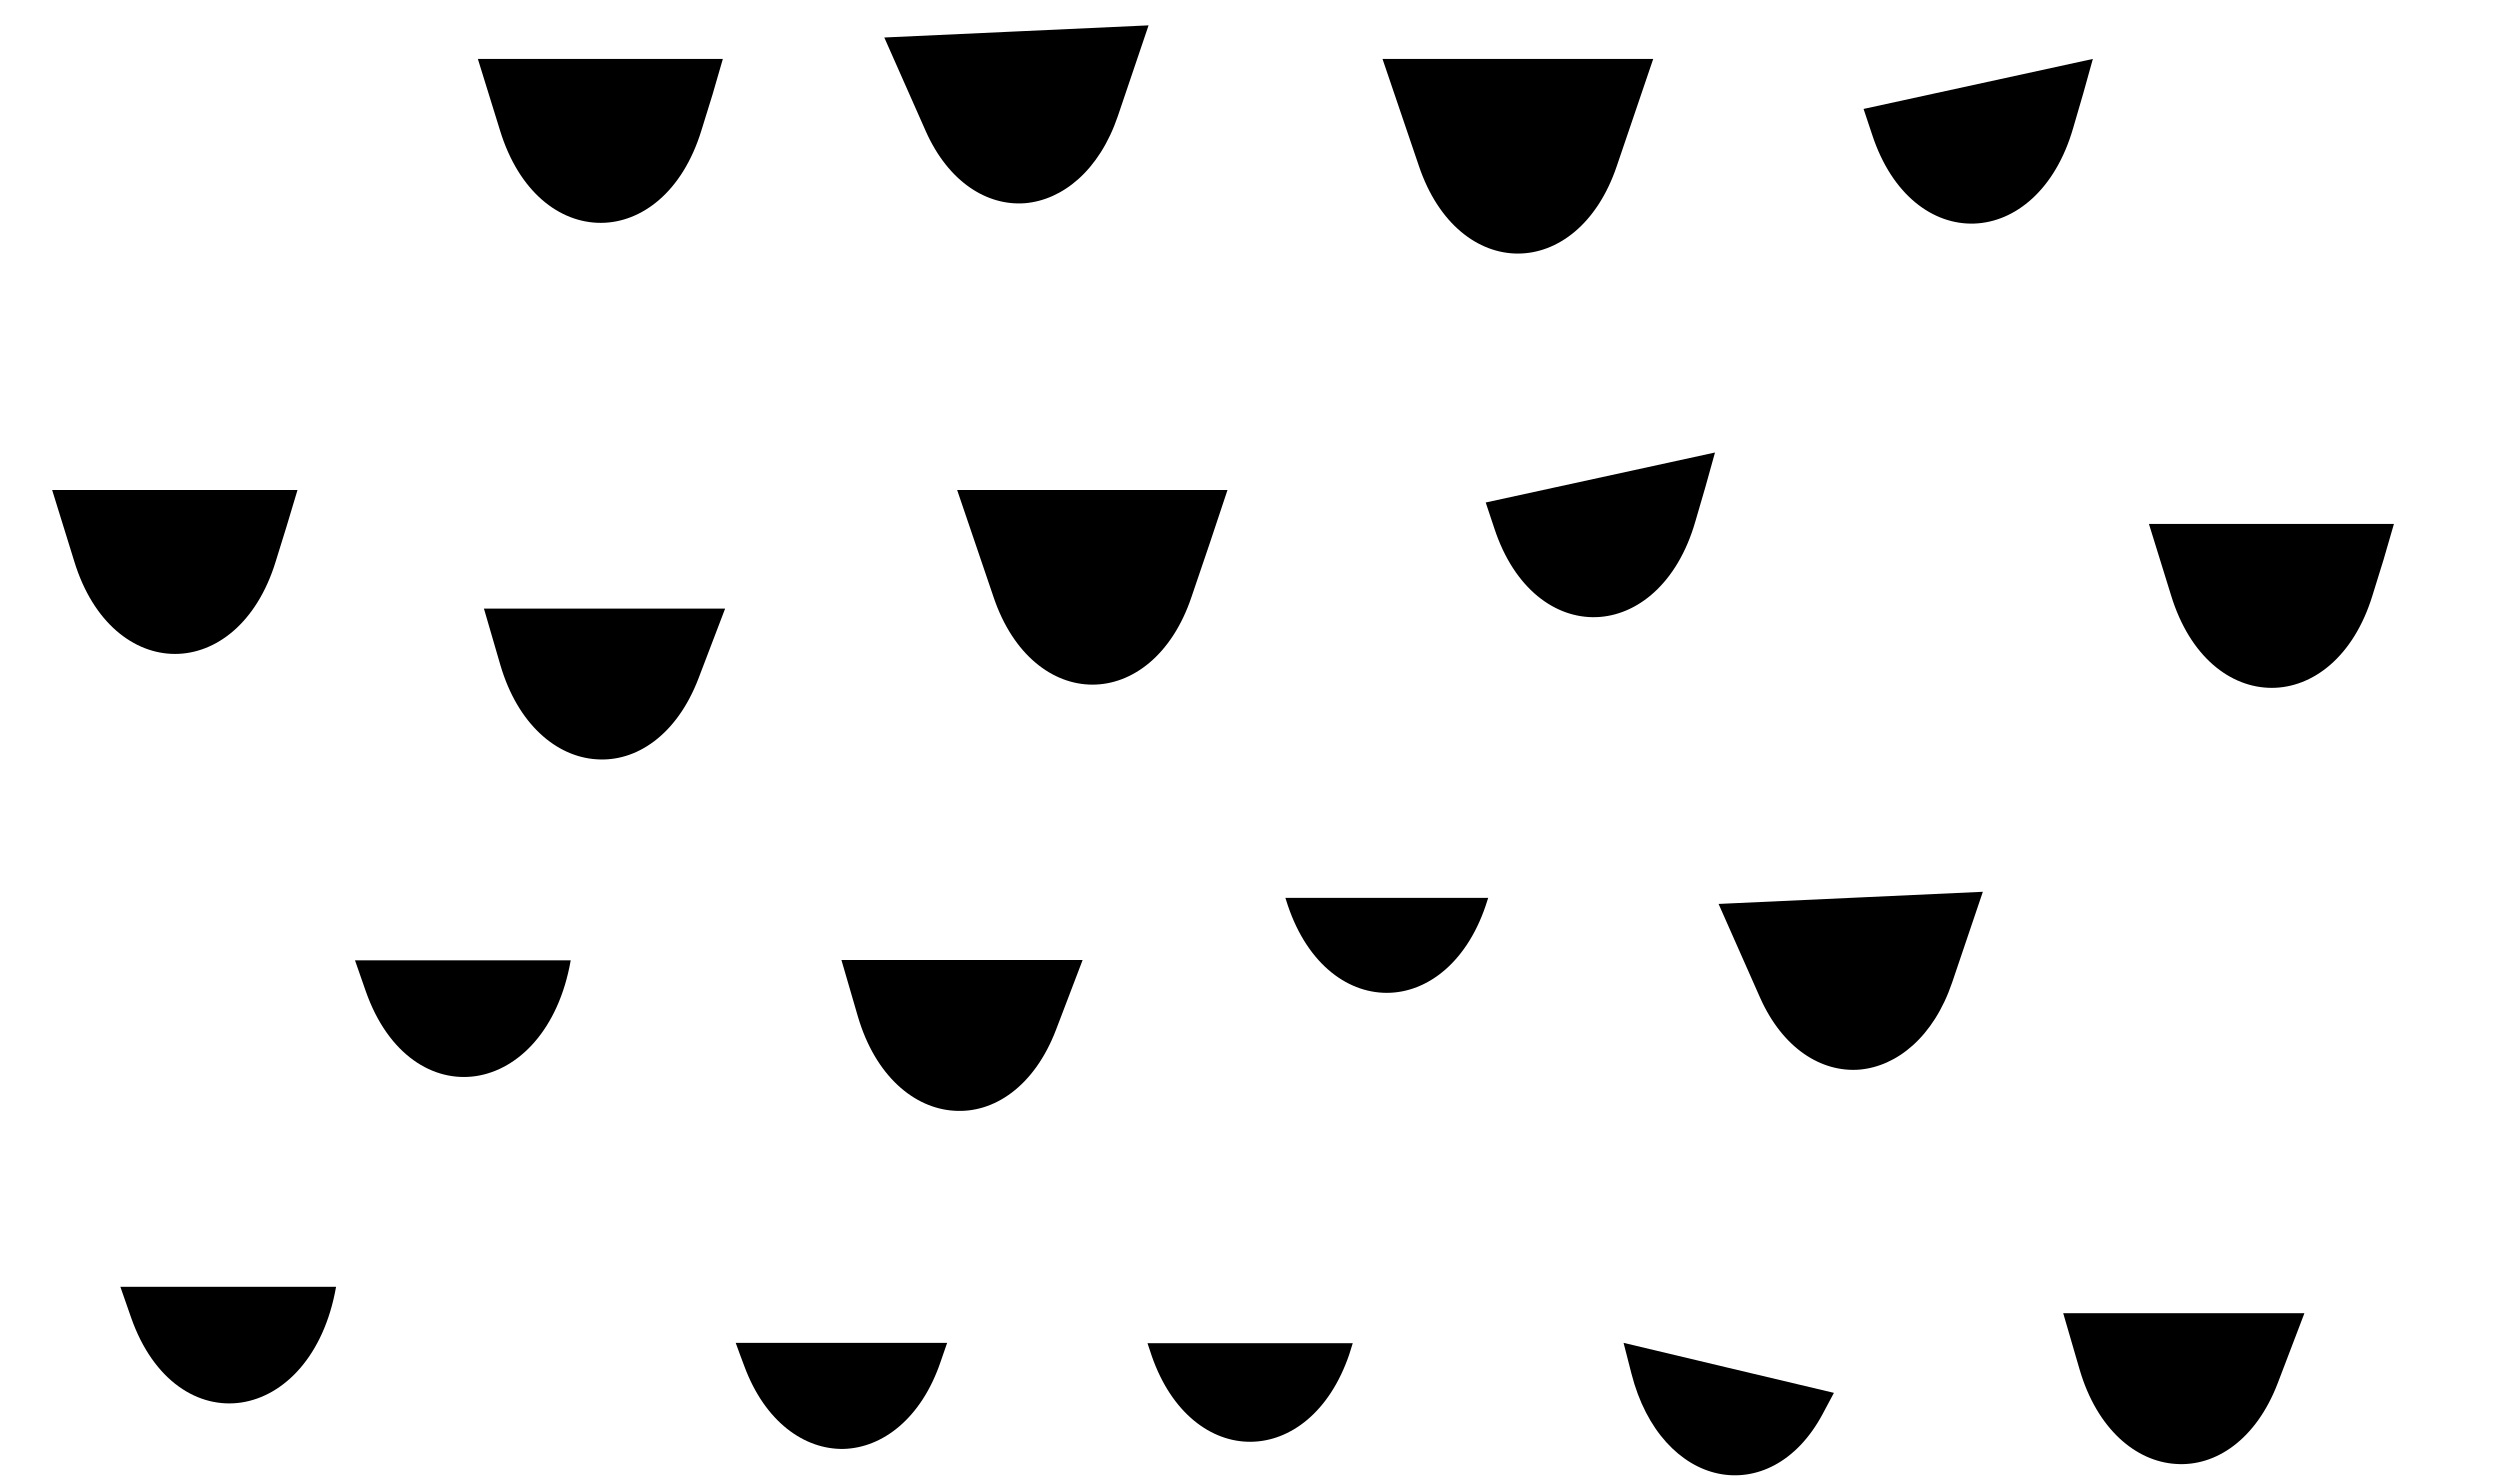<?xml version="1.0" encoding="utf-8"?>
<!-- Generator: Adobe Illustrator 22.1.0, SVG Export Plug-In . SVG Version: 6.00 Build 0)  -->
<svg version="1.1" id="Capa_1" xmlns="http://www.w3.org/2000/svg" xmlns:xlink="http://www.w3.org/1999/xlink" x="0px" y="0px"
	 viewBox="0 0 700 415.5" style="enable-background:new 0 0 700 415.5;" xml:space="preserve">
<style type="text/css">
	.st0{fill:#020203;}
</style>
<g>
	<path d="M586,16.5l-32.1,7l-32.1,7l1.2,3.6l1.2,3.6c5.6,17.1,17.2,25.3,28.6,24.9c11.4-0.4,22.7-9.4,27.7-26.8l2.8-9.6
		L586,16.5z"/>
	<path d="M462.9,16.5H425h-37.9l5.1,15l5.1,15c5.5,16.3,16.6,24.5,27.7,24.5s22.2-8.2,27.7-24.5l5.1-15L462.9,16.5z"/>
	<path d="M202.4,16.5h-34.3h-34.3l3.1,10l3.1,10c5.3,17.3,16.7,25.9,28.2,25.9c11.4,0,22.9-8.6,28.2-25.9l3.1-10
		L202.4,16.5z"/>
	<path  d="M513.5,390l-1.6,3l-1.6,3c-7.3,13.6-18.7,18.8-29.2,16.6c-10.5-2.2-20.2-11.9-24.3-28l-1.1-4.3l-1.1-4.3
		l29.4,7L513.5,390z"/>
	<path  d="M378.8,376l-0.5,1.6l-0.5,1.6c-5.5,16.2-16.5,24.4-27.6,24.5c-11,0.1-22.1-7.9-27.7-24l-0.6-1.8l-0.6-1.8H350
		H378.8z"/>
	<path  d="M265.2,376l-0.9,2.6l-0.9,2.6c-5.4,16-16.3,24.2-27.2,24.5c-10.9,0.2-22-7.5-27.8-23.2l-1.2-3.2L206,376h29.6
		H265.2z"/>
	<path  d="M555.2,249.7l-4.3,12.7l-4.3,12.7c-5.2,15.3-15.5,23.5-26,24.4c-10.5,0.8-21.4-5.8-27.8-20.2l-5.8-13.1
		l-5.8-13.1l37-1.7L555.2,249.7z"/>
	<path  d="M321.6,7.1l-4.3,12.7l-4.3,12.7c-5.2,15.3-15.5,23.5-26,24.4c-10.5,0.8-21.4-5.8-27.8-20.2l-5.8-13.1
		l-5.8-13.1l37-1.7L321.6,7.1z"/>
	<path  d="M416.7,251.4l-0.1,0.3l-0.1,0.3c-5.3,17.3-16.8,26-28.2,26c-11.5,0-22.9-8.7-28.2-26l-0.1-0.3l-0.1-0.3h28.4
		H416.7z"/>
	<path  d="M303.1,268.9l-3.7,9.7l-3.7,9.7c-6.1,16-17.5,23.5-28.6,22.7c-11.1-0.7-22-9.7-26.9-26.4l-2.3-7.9l-2.3-7.9
		h33.7H303.1z"/>
	<path  d="M203,170.5l-3.7,9.7l-3.7,9.7c-6.1,16-17.5,23.5-28.6,22.7c-11.1-0.7-22-9.7-26.9-26.4l-2.3-7.9l-2.3-7.9h33.7
		H203z"/>
	<path  d="M159.8,268.9L159.8,268.9L159.8,268.9c-3.4,19.4-14.6,30.6-26.5,32.4c-11.9,1.8-24.6-5.8-30.9-23.8l-1.5-4.3
		l-1.5-4.3h30.2H159.8z"/>
	<path  d="M480.2,126.7l-32.1,7l-32.1,7l1.2,3.6l1.2,3.6c5.6,17.1,17.2,25.3,28.6,24.9c11.4-0.4,22.7-9.4,27.7-26.8
		l2.8-9.6L480.2,126.7z"/>
	<path  d="M343.7,137.2h-37.9H268l5.1,15l5.1,15c5.5,16.3,16.6,24.5,27.7,24.5c11.1,0,22.2-8.2,27.7-24.5l5.1-15
		L343.7,137.2z"/>
	<path d="M83.3,137.2H49H14.6l3.1,10l3.1,10c5.3,17.3,16.8,25.9,28.2,25.9c11.4,0,22.9-8.6,28.2-25.9l3.1-10L83.3,137.2
		z"/>
	<path  d="M670.3,146.7h-34.3h-34.3l3.1,10l3.1,10c5.3,17.3,16.7,25.9,28.2,25.9c11.4,0,22.9-8.6,28.2-25.9l3.1-10
		L670.3,146.7z"/>
	<path d="M645.2,367.8l-3.7,9.7l-3.7,9.7c-6.1,16-17.5,23.5-28.6,22.7c-11.1-0.7-22-9.7-26.9-26.4l-2.3-7.9l-2.3-7.9
		h33.7H645.2z"/>
	<path  d="M94.1,360.3L94.1,360.3L94.1,360.3c-3.4,19.4-14.6,30.6-26.5,32.4c-11.9,1.8-24.6-5.8-30.9-23.8l-1.5-4.3
		l-1.5-4.3h30.2H94.1z"/>
</g>
</svg>
